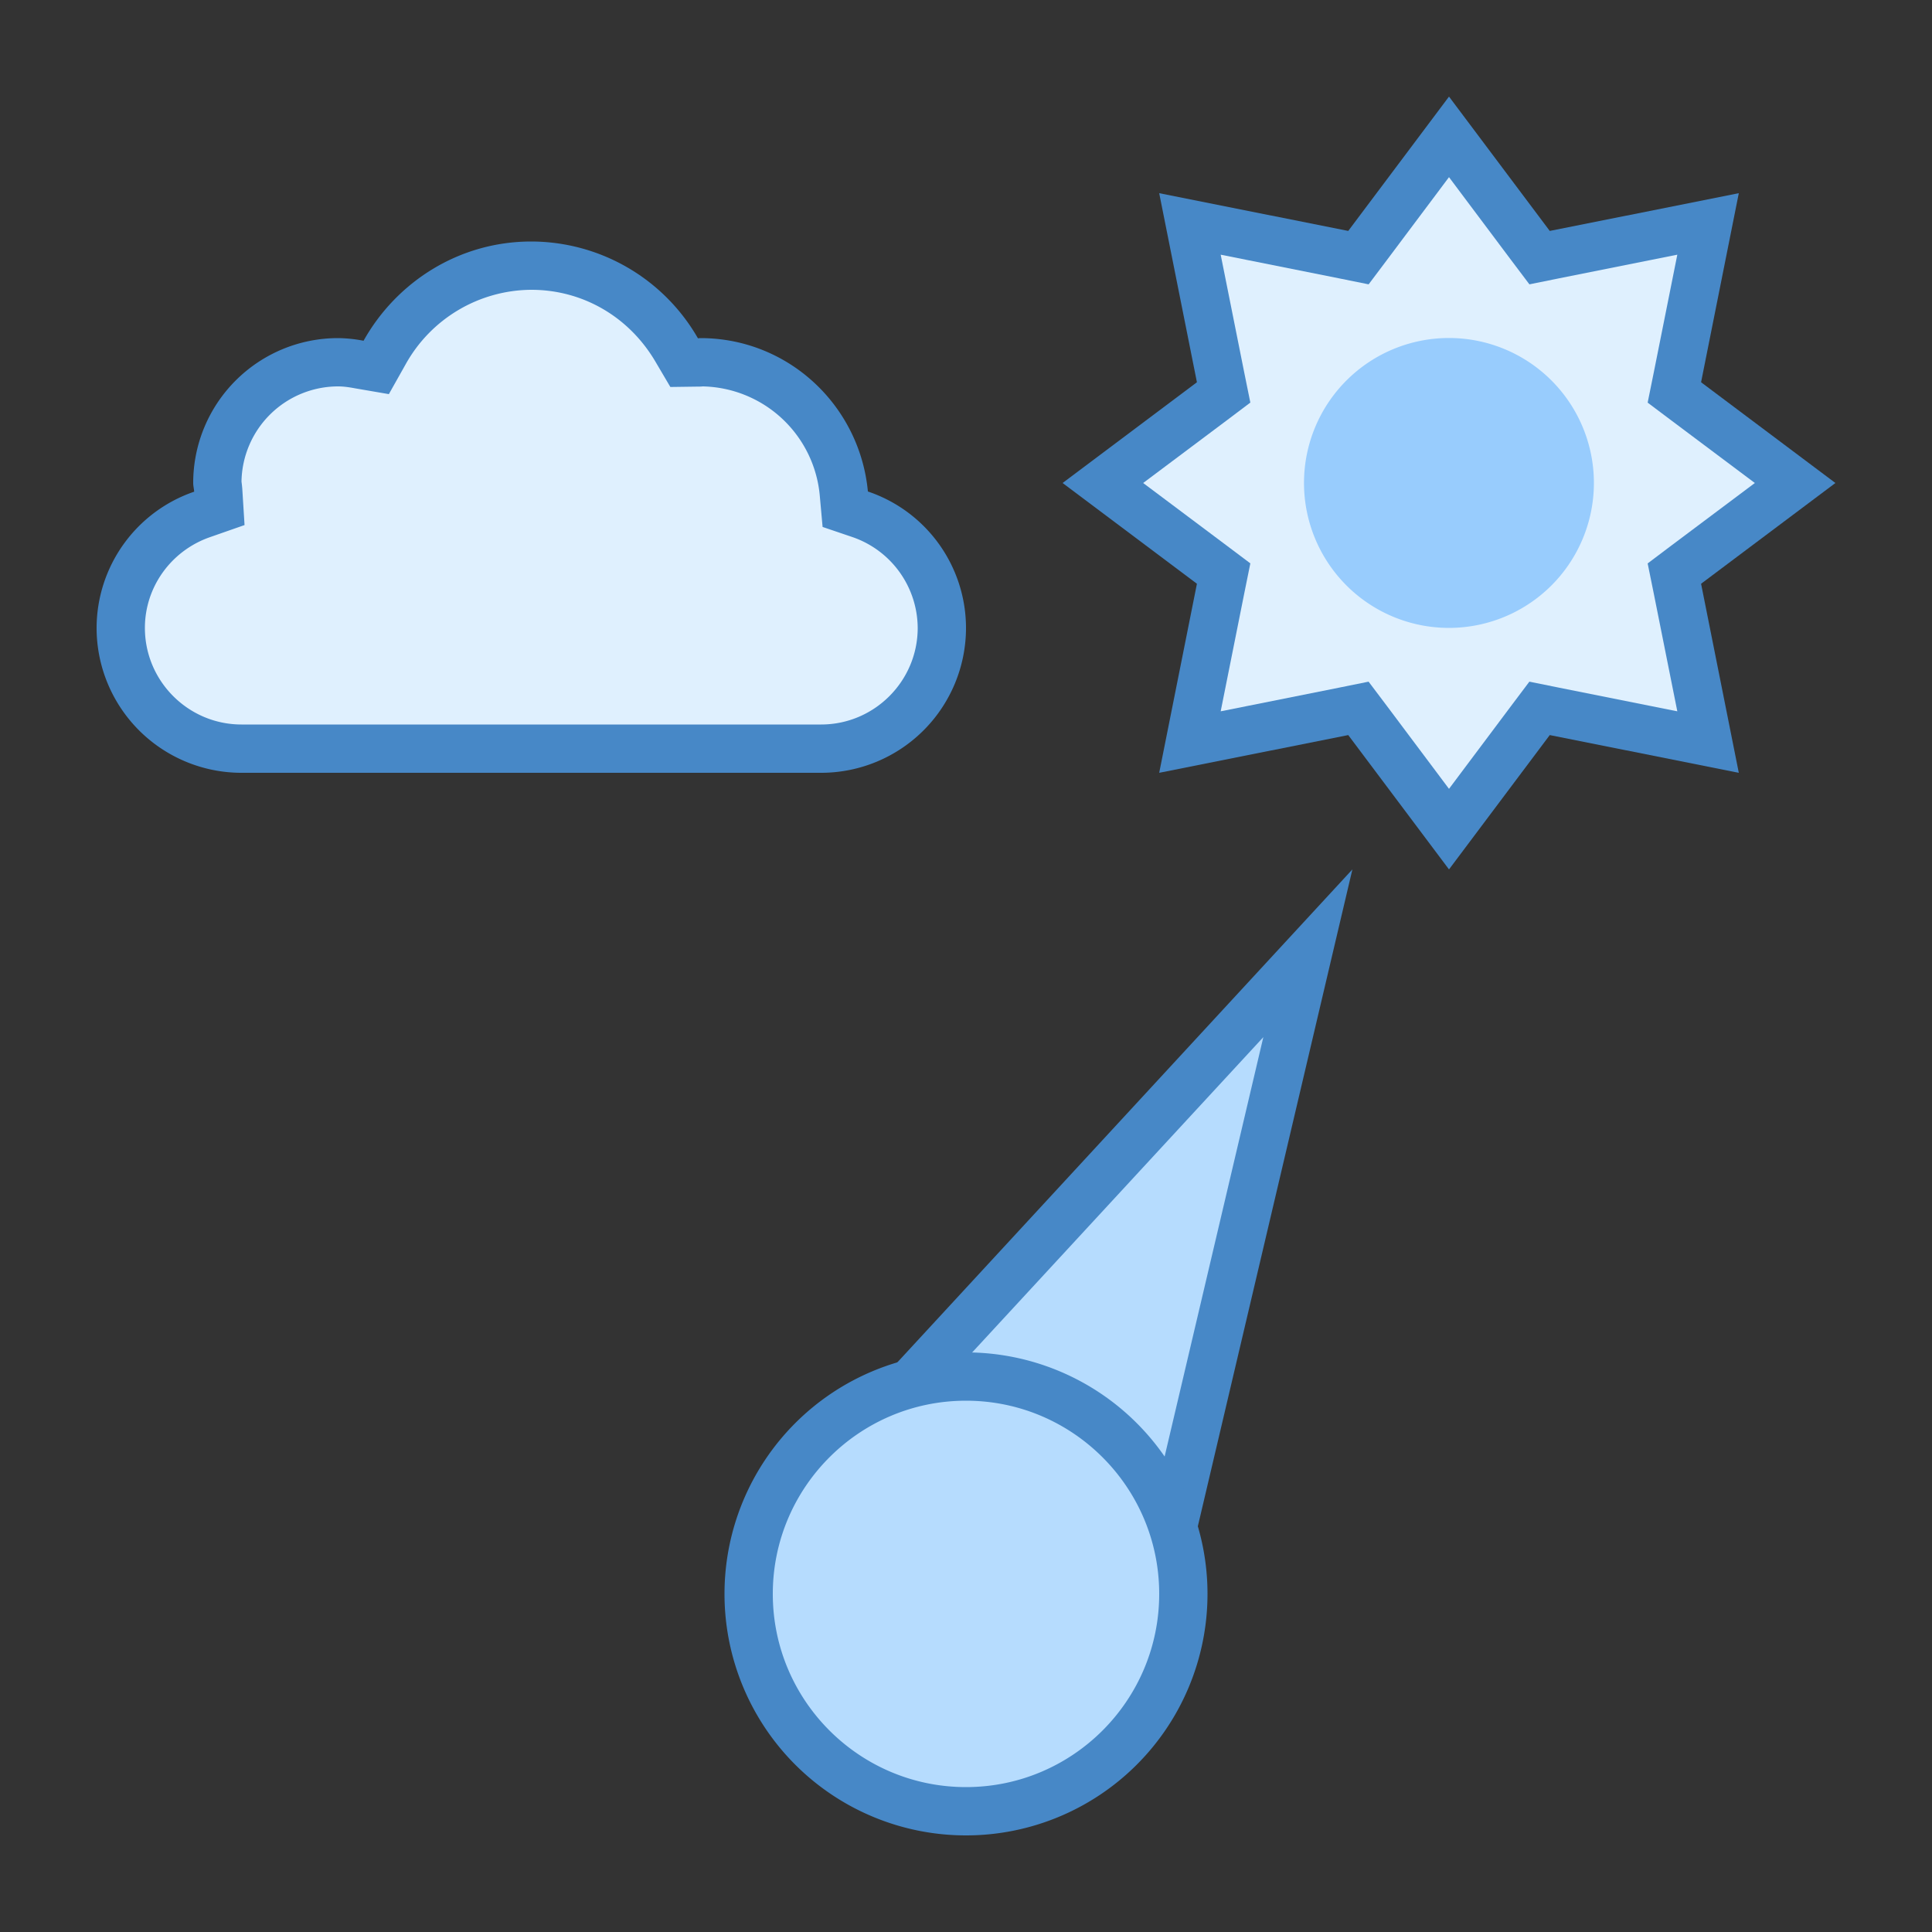 <svg xmlns="http://www.w3.org/2000/svg" viewBox="0 0 40 40"><rect x="0" y="0" width="40" height="40" fill="#333333" stroke="none"/><path d="M5 15.5A2.502 2.502 0 0 1 2.5 13c0-1.055.676-2 1.684-2.352l.359-.125-.027-.394-.012-.094A2.504 2.504 0 0 1 7 7.5c.148 0 .297.02.438.047l.351.062.172-.312A3.502 3.502 0 0 1 11 5.5c1.25 0 2.379.656 3.016 1.758l.148.254.309-.008a2.976 2.976 0 0 1 2.996 2.715l.031.32.305.106A2.497 2.497 0 0 1 19.5 13c0 1.379-1.121 2.5-2.5 2.5z" fill="#dff0fe"/><path d="M11 6c1.07 0 2.035.563 2.582 1.508l.297.504.582-.008c.031 0 .059 0 .086-.004a2.485 2.485 0 0 1 2.426 2.266l.058.644.61.207A2 2 0 0 1 19 13c0 1.102-.898 2-2 2H5c-1.102 0-2-.898-2-2 0-.844.54-1.598 1.348-1.879l.715-.25-.047-.754A2.783 2.783 0 0 0 5 9.97 2.003 2.003 0 0 1 7 8c.098 0 .203.012.352.04l.699.12.347-.617A2.996 2.996 0 0 1 11 6m0-1c-1.496 0-2.79.836-3.473 2.055A2.944 2.944 0 0 0 7 7a3 3 0 0 0-3 3c0 .063.016.117.02.18A2.987 2.987 0 0 0 2 13a3 3 0 0 0 3 3h12a3 3 0 0 0 3-3 2.984 2.984 0 0 0-2.031-2.824C17.8 8.395 16.32 7 14.5 7c-.02 0-.035.004-.05.004A3.985 3.985 0 0 0 11 5z" fill="#4788c7"/><path d="M28.125 14.664l-3.488.7.699-3.489L22.832 10l2.504-1.875-.7-3.488 3.489.699L30 2.832l1.875 2.504 3.488-.7-.699 3.489L37.168 10l-2.504 1.875.7 3.488-3.489-.699L30 17.168z" fill="#dff0fe"/><path d="M30 3.668l1.285 1.715.38.504.616-.125 2.446-.489-.489 2.446-.125.617.504.379L36.332 10l-1.715 1.285-.504.38.125.616.489 2.446-2.446-.489-.617-.125-.379.504L30 16.332l-1.285-1.715-.38-.504-.616.125-2.446.489.489-2.446.125-.617-.504-.379L23.668 10l1.715-1.285.504-.38-.125-.616-.489-2.446 2.446.489.617.125.379-.504L30 3.668M30 2l-2.086 2.781L24 4l.781 3.914L22 10l2.781 2.086L24 16l3.914-.781L30 18l2.086-2.781L36 16l-.781-3.914L38 10l-2.781-2.086L36 4l-3.914.781z" fill="#4788c7"/><path d="M33 10a3 3 0 1 1-6.002-.002A3 3 0 0 1 33 10z" fill="#98ccfd"/><path d="M16.82 30.852l10.258-11.118-3.422 14.536z" fill="#b6dcfe"/><path d="M26.156 21.473l-2.84 12.066-5.68-2.84 8.52-9.226M28 18L16 31l8 4z" fill="#4788c7"/><path d="M24.5 33a4.501 4.501 0 0 1-9 0 4.501 4.501 0 0 1 9 0z" fill="#b6dcfe"/><path d="M20 29c2.207 0 4 1.793 4 4s-1.793 4-4 4-4-1.793-4-4 1.793-4 4-4m0-1a5 5 0 1 0 0 10 5 5 0 0 0 0-10z" fill="#4788c7"/></svg>